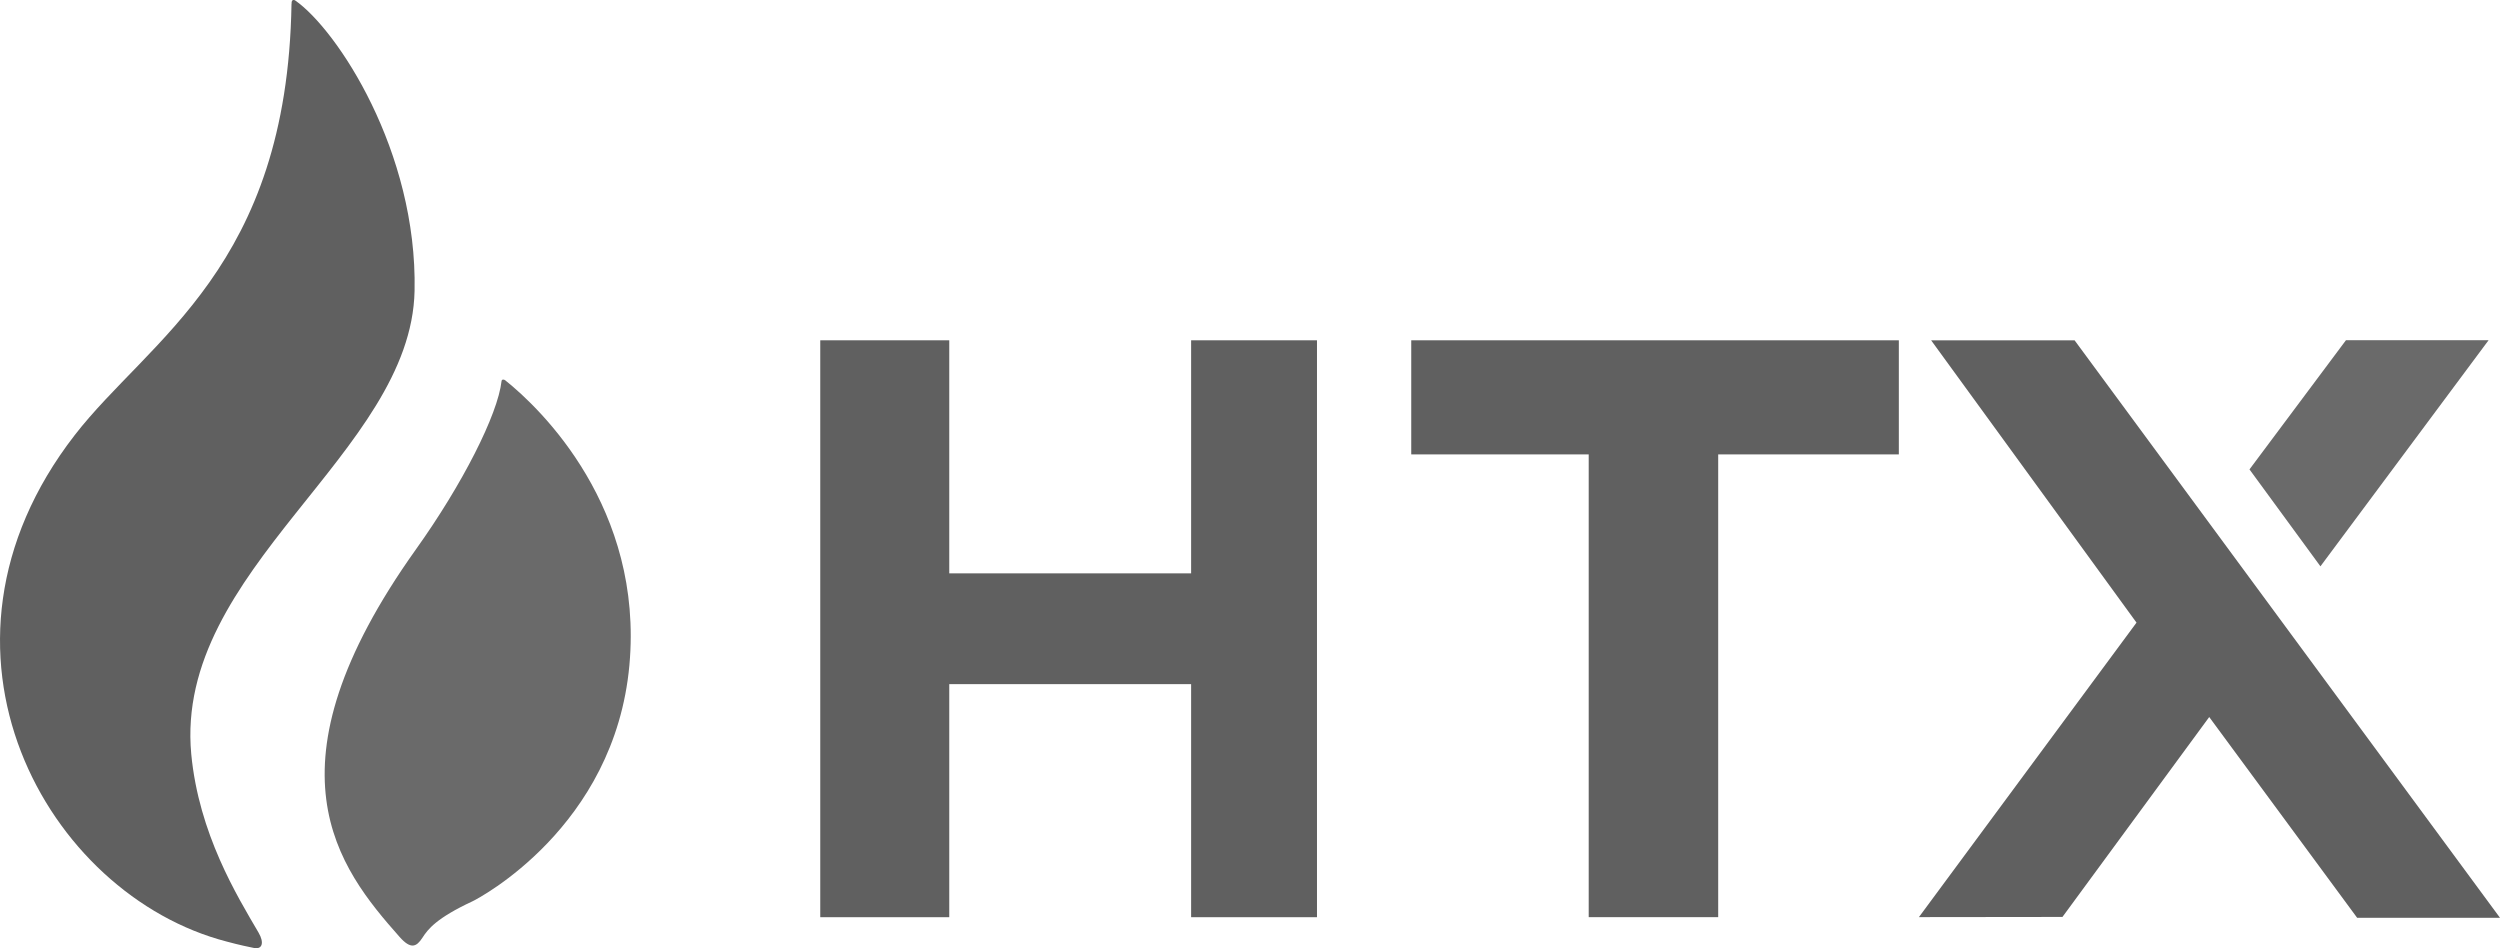 <svg width="58" height="22" viewBox="0 0 58 22" fill="none" xmlns="http://www.w3.org/2000/svg">
<g clip-path="url(#clip0_49_462)">
<path d="M9.618 6.748C9.685 3.51 7.82 0.689 6.849 0.011C6.844 0.006 6.758 -0.039 6.765 0.088C6.765 0.09 6.763 0.09 6.763 0.092C6.663 6.207 3.466 7.856 1.731 10.098C-2.127 15.081 1.092 20.768 5.262 21.845C5.333 21.863 5.526 21.919 5.892 21.993C6.082 22.032 6.137 21.873 5.998 21.636C5.5 20.784 4.613 19.344 4.437 17.495C4.038 13.201 9.54 10.515 9.618 6.748Z" fill="#606060"/>
<path d="M11.72 8.822C11.687 8.797 11.641 8.799 11.636 8.842C11.548 9.62 10.729 11.234 9.652 12.742C6.025 17.828 7.852 20.136 9.27 21.736C9.532 22.032 9.662 21.968 9.8 21.756C9.929 21.556 10.124 21.301 10.962 20.91C11.093 20.849 14.259 19.196 14.602 15.433C14.932 11.791 12.558 9.489 11.72 8.822Z" fill="#6A6A6A"/>
<path d="M30.554 7.895V21.279H27.634V15.872H22.023V21.279H19.03V7.895H22.023V13.302H27.634V7.895H30.554Z" fill="#606060"/>
<path d="M44.053 7.895V10.542H39.862V21.278H36.858V10.542H32.741V7.895H44.053Z" fill="#606060"/>
<path fill-rule="evenodd" clip-rule="evenodd" d="M54.686 21.293L51.254 16.635L47.849 21.273L44.519 21.277L49.567 14.445L44.802 7.895H48.13L58 21.293H54.686Z" fill="#606060"/>
<path d="M52.188 10.89L53.834 13.139L57.736 7.892H54.427L52.188 10.89Z" fill="#6A6A6A"/>
</g>
<defs>
<clipPath id="clip0_49_462">
<rect width="58" height="22" fill="white"/>
</clipPath>
</defs>
</svg>
